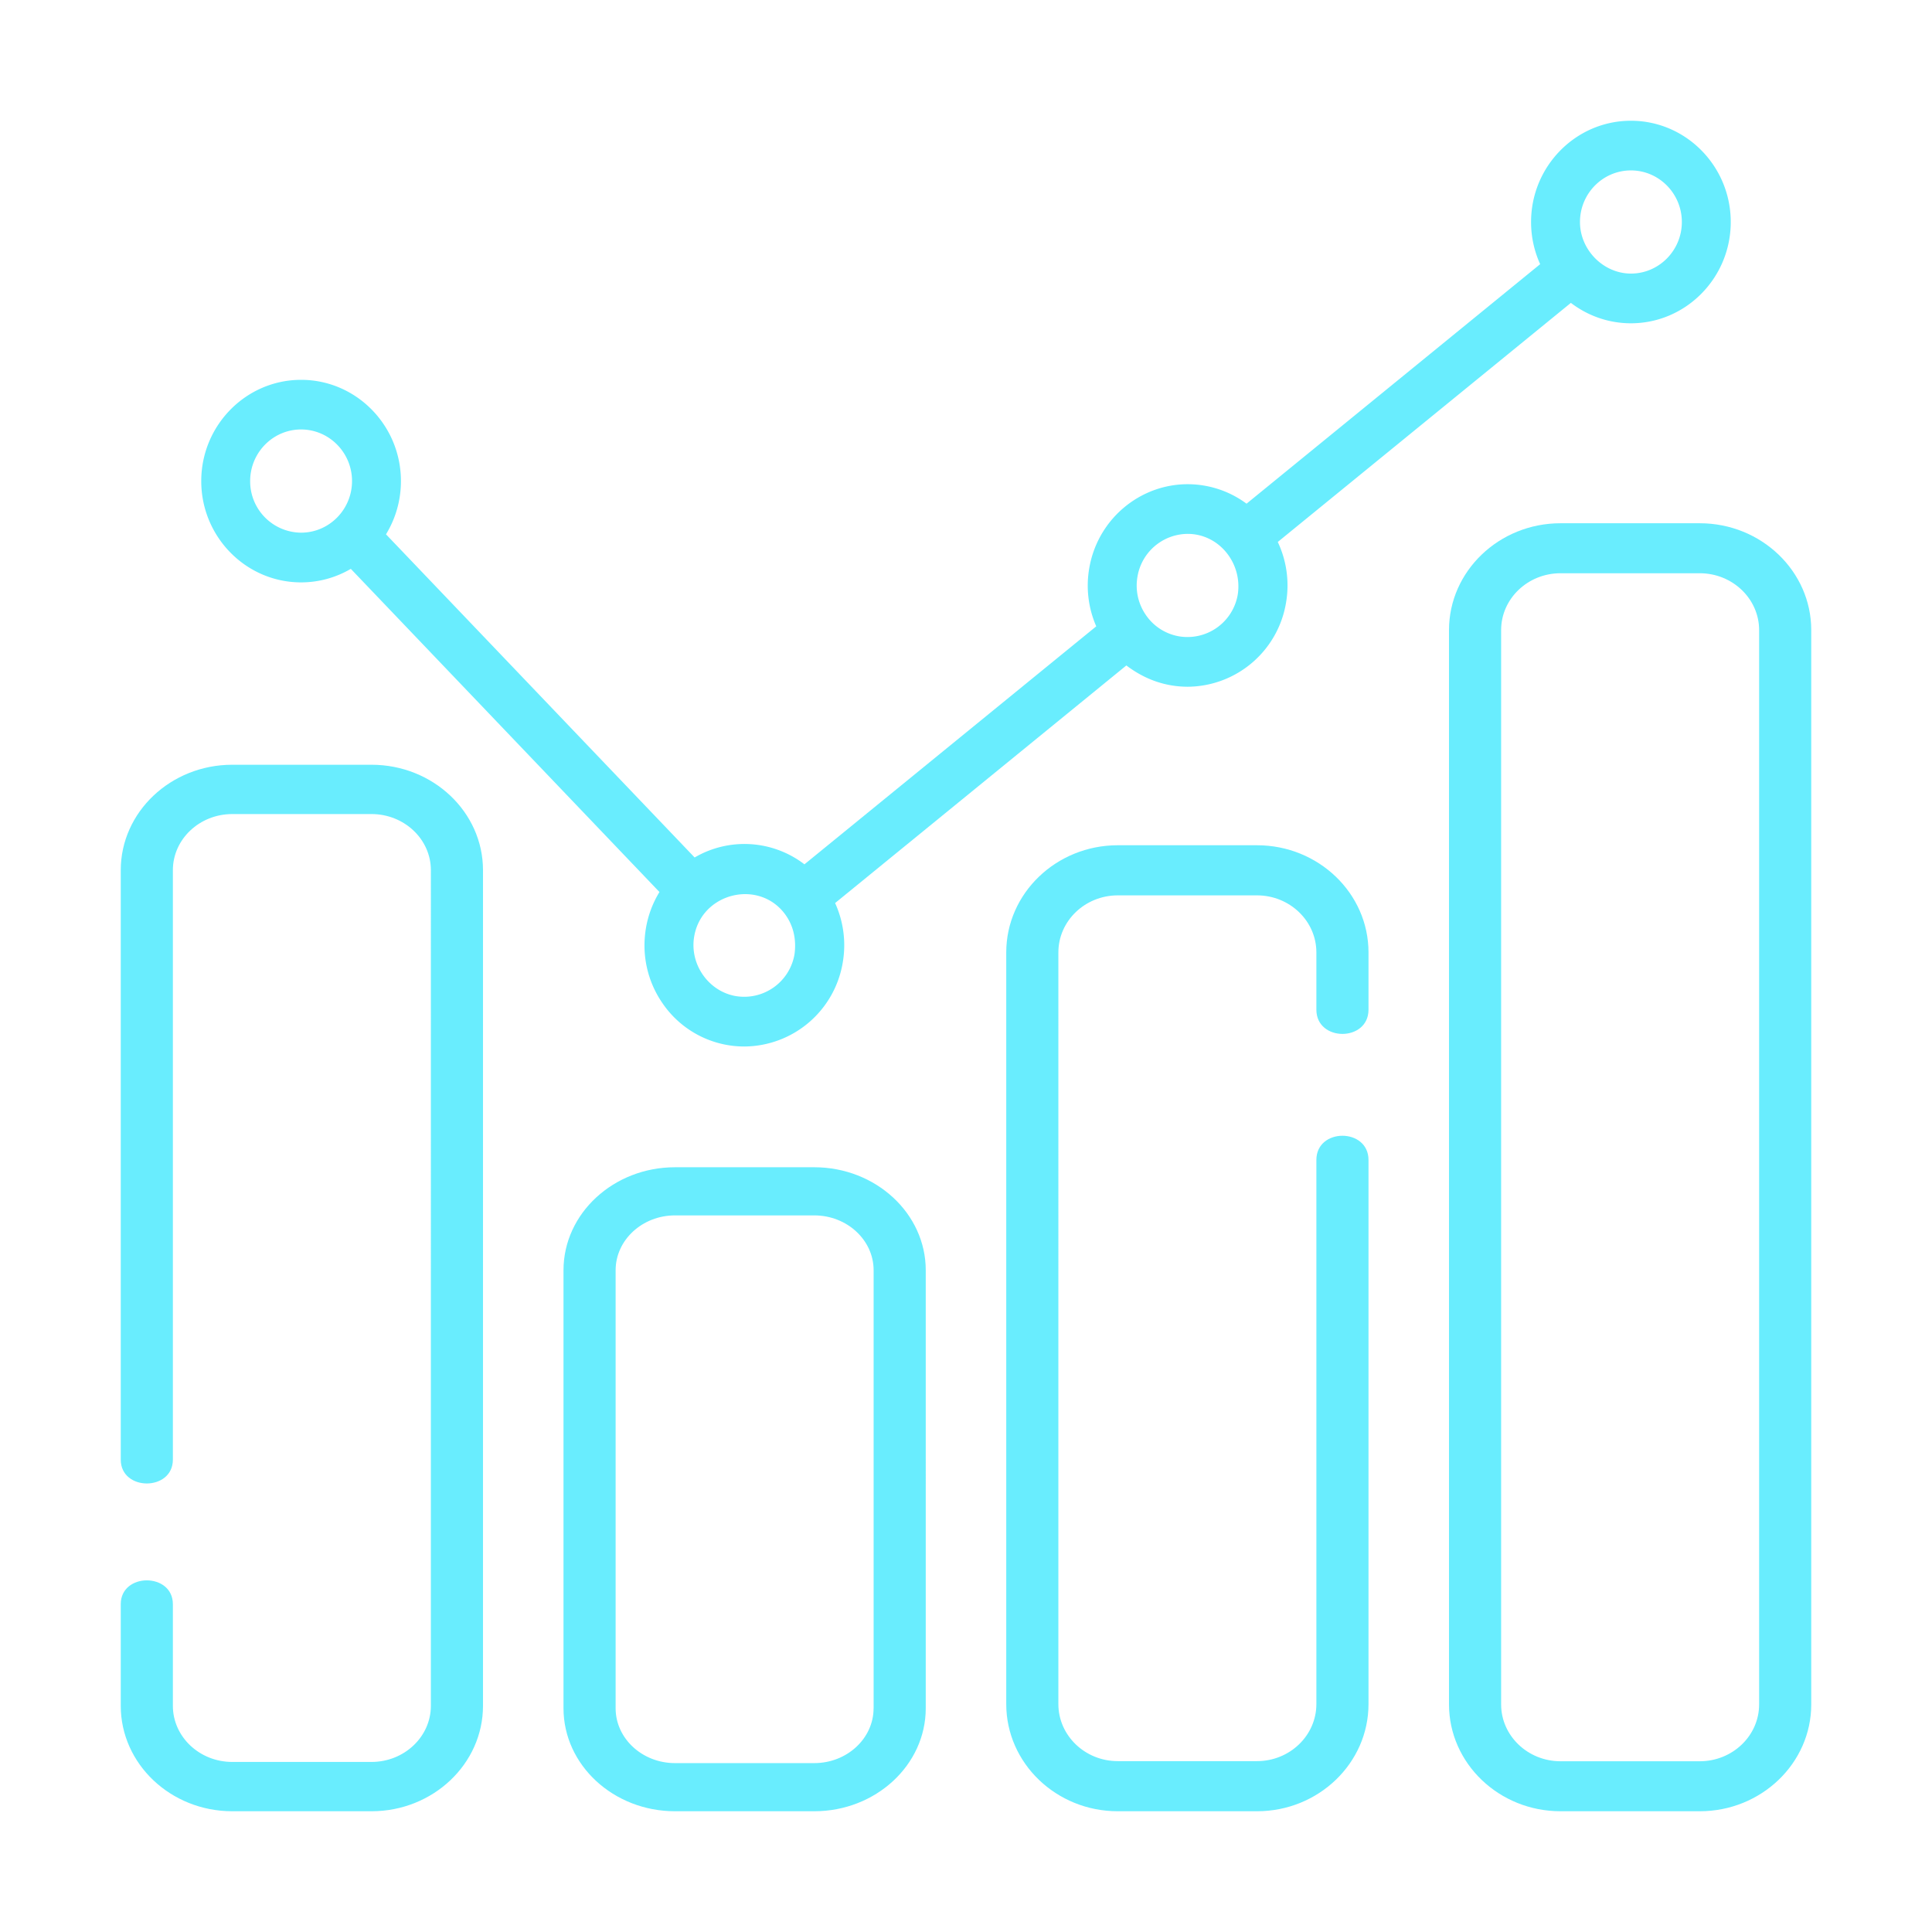 <svg width="48" height="48" fill="none" xmlns="http://www.w3.org/2000/svg"><path d="M9.23 19H5.77C4.244 19 3 20.175 3 21.62v14.644c0 .79 1.295.79 1.295 0V21.619c0-.769.662-1.394 1.476-1.394h3.458c.814 0 1.476.625 1.476 1.394V42.38c0 .77-.662 1.395-1.476 1.395H5.771c-.814 0-1.476-.625-1.476-1.395v-2.524c0-.79-1.295-.79-1.295 0v2.524C3 43.825 4.243 45 5.77 45h3.46c1.527 0 2.77-1.175 2.77-2.62V21.62C12 20.174 10.757 19 9.23 19zM20.23 29h-3.46C15.244 29 14 30.148 14 31.559v10.882C14 43.852 15.243 45 16.77 45h3.46c1.527 0 2.77-1.148 2.77-2.559V31.559C23 30.148 21.757 29 20.23 29zm1.474 13.441c0 .751-.661 1.363-1.475 1.363h-3.458c-.814 0-1.476-.612-1.476-1.363V31.559c0-.751.662-1.363 1.476-1.363h3.458c.814 0 1.476.612 1.476 1.363v10.882zM31.23 21h-3.46C26.244 21 25 22.194 25 23.662v18.676C25 43.806 26.243 45 27.77 45h3.46c1.527 0 2.77-1.194 2.77-2.662V28.819c0-.802-1.295-.802-1.295 0v13.519c0 .781-.662 1.417-1.476 1.417h-3.458c-.814 0-1.476-.636-1.476-1.417V23.662c0-.781.662-1.417 1.476-1.417h3.458c.814 0 1.476.636 1.476 1.417v1.423c0 .803 1.295.803 1.295 0v-1.423C34 22.194 32.757 21 31.23 21zM42.23 13h-3.46C37.244 13 36 14.191 36 15.655v26.69C36 43.809 37.243 45 38.77 45h3.46c1.527 0 2.77-1.191 2.77-2.655v-26.69C45 14.191 43.757 13 42.23 13zm1.475 29.345c0 .78-.662 1.413-1.476 1.413h-3.458c-.814 0-1.476-.634-1.476-1.413v-26.69c0-.78.662-1.413 1.476-1.413h3.458c.814 0 1.476.634 1.476 1.413v26.69z" fill="#69EDFE"/><path d="M7.48 14.469c.45 0 .872-.123 1.236-.336l7.668 8.029a2.522 2.522 0 00-.335.893c-.113.662.035 1.33.417 1.879A2.46 2.46 0 0018.495 26a2.495 2.495 0 002.443-2.087 2.53 2.53 0 00-.19-1.477l7.236-5.903c.464.351.972.527 1.524.529a2.495 2.495 0 002.443-2.087 2.529 2.529 0 00-.205-1.51l7.282-5.94c.415.317.932.507 1.491.507C41.887 8.032 43 6.903 43 5.516S41.887 3 40.52 3c-1.368 0-2.481 1.129-2.481 2.516 0 .374.081.728.226 1.047l-7.295 5.951a2.452 2.452 0 00-1.04-.447c-1.347-.236-2.634.683-2.868 2.05a2.53 2.53 0 00.174 1.444l-7.25 5.913a2.45 2.45 0 00-2.728-.17L9.59 13.275c.235-.385.371-.837.371-1.322 0-1.387-1.113-2.516-2.48-2.516C6.113 9.437 5 10.566 5 11.953s1.113 2.516 2.48 2.516zM40.52 4.234c.697 0 1.265.575 1.265 1.282 0 .706-.568 1.281-1.265 1.281-.683 0-1.266-.587-1.266-1.281 0-.707.568-1.282 1.266-1.282zM28.26 14.327a1.272 1.272 0 011.246-1.063c.782 0 1.362.726 1.247 1.5a1.268 1.268 0 01-1.463 1.045 1.256 1.256 0 01-.818-.525c-.195-.28-.27-.62-.212-.957zm-8.732 8.42c.195.28.258.62.212.956a1.268 1.268 0 01-1.463 1.044c-.678-.12-1.148-.792-1.03-1.481.188-1.1 1.642-1.44 2.281-.52zM7.48 10.67c.698 0 1.266.575 1.266 1.282 0 .707-.568 1.282-1.266 1.282a1.275 1.275 0 01-1.265-1.282c0-.707.568-1.282 1.265-1.282z" fill="#69EDFE"/></svg>